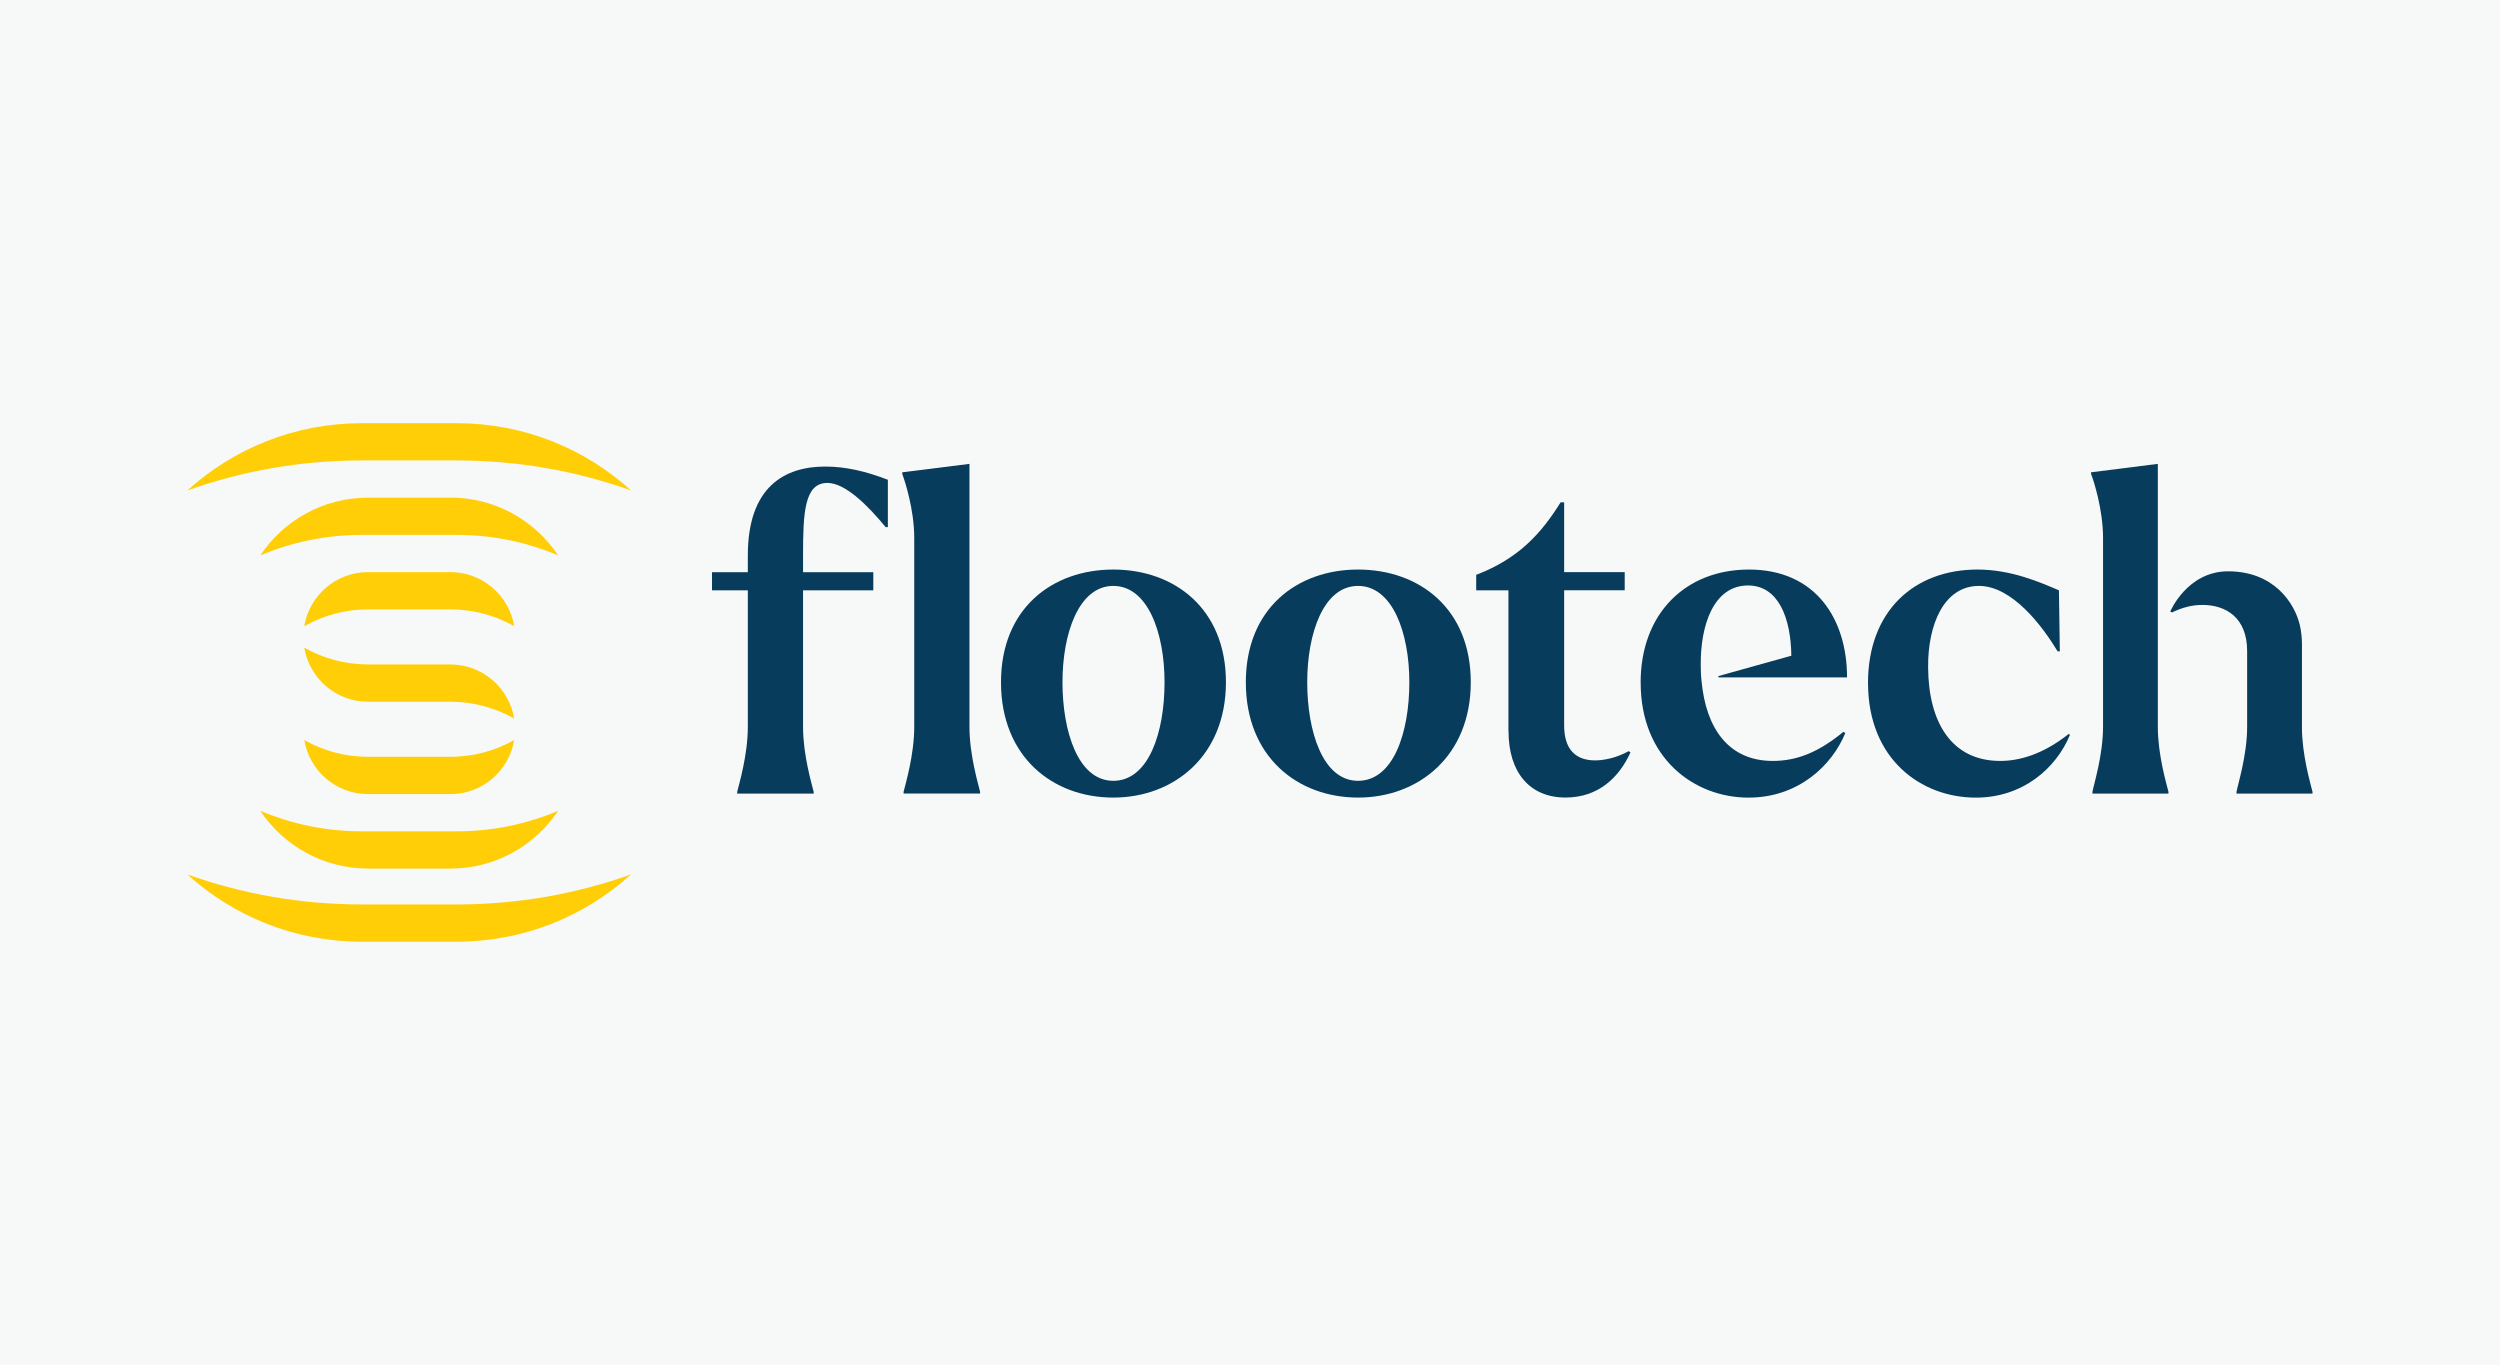 <?xml version="1.0" encoding="UTF-8"?> <svg xmlns="http://www.w3.org/2000/svg" xmlns:xlink="http://www.w3.org/1999/xlink" id="Layer_1" data-name="Layer 1" viewBox="0 0 566.81 309.45"><defs><style> .cls-1 { fill: none; } .cls-2 { fill: #f7f8f8; } .cls-3 { fill: #083c5c; } .cls-4 { clip-path: url(#clippath-1); } .cls-5 { fill: #ffce06; } .cls-6 { clip-path: url(#clippath); } </style><clipPath id="clippath"><rect class="cls-1" x="1.53" y="42.42" width="563.75" height="224.61"></rect></clipPath><clipPath id="clippath-1"><rect class="cls-1" x="1.53" y="42.42" width="563.75" height="224.61"></rect></clipPath></defs><rect class="cls-2" width="566.81" height="309.45"></rect><g class="cls-6"><g class="cls-4"><path class="cls-5" d="M83.45,159.1h18.66c5.27,0,10.2,1.39,14.47,3.81-1.16-6.95-7.19-12.26-14.47-12.26h-18.66c-5.27,0-10.2-1.39-14.47-3.81,1.16,6.95,7.19,12.26,14.47,12.26"></path><path class="cls-5" d="M83.45,180.04h18.66c7.28,0,13.31-5.31,14.47-12.26-4.27,2.42-9.21,3.81-14.47,3.81h-18.66c-5.27,0-10.2-1.39-14.47-3.81,1.16,6.95,7.19,12.26,14.47,12.26"></path><path class="cls-5" d="M102.11,138.16c5.27,0,10.2,1.39,14.47,3.81-1.16-6.95-7.19-12.26-14.47-12.26h-18.66c-7.28,0-13.31,5.3-14.47,12.26,4.27-2.42,9.21-3.81,14.47-3.81h18.66Z"></path><path class="cls-5" d="M81.98,205.06c-13.85,0-27.15-2.4-39.49-6.8,10.44,9.47,24.29,15.24,39.49,15.24h21.59c15.2,0,29.05-5.77,39.48-15.24-12.34,4.4-25.63,6.8-39.48,6.8h-21.59Z"></path><path class="cls-5" d="M103.58,104.39c13.85,0,27.15,2.4,39.49,6.8-10.44-9.47-24.29-15.24-39.49-15.24h-21.59c-15.2,0-29.06,5.77-39.49,15.24,12.34-4.4,25.63-6.8,39.49-6.8h21.59Z"></path><path class="cls-5" d="M102.11,112.83h-18.66c-10.21,0-19.19,5.21-24.45,13.11,7.06-3,14.83-4.67,22.99-4.67h21.6c8.15,0,15.92,1.66,22.97,4.66-5.27-7.9-14.24-13.11-24.45-13.11"></path><path class="cls-5" d="M83.45,196.93h18.66c10.21,0,19.18-5.21,24.45-13.11-7.06,3-14.82,4.66-22.97,4.66h-21.6c-8.16,0-15.92-1.66-22.99-4.67,5.27,7.9,14.25,13.11,24.45,13.11"></path><path class="cls-3" d="M201.3,108.79v10.72h-.5c-4.21-5.11-9.22-10.02-13.22-10.02-5.21,0-5.51,6.81-5.51,16.43v3.81h15.93v4.11h-15.93v30.96c0,6.41,2,13.03,2.41,14.73v.4h-17.34v-.4c.4-1.71,2.41-8.32,2.41-14.73v-30.96h-8.12v-4.11h8.12v-3.81c0-15.53,8.32-20.14,17.53-20.14,4.71,0,9.32,1.1,14.23,3"></path><path class="cls-3" d="M207.28,164.8v-42.89c0-6.31-2.1-12.83-2.71-14.43v-.4l15.23-1.91v59.62c0,6.41,2.01,13.03,2.41,14.73v.4h-17.34v-.4c.4-1.7,2.41-8.32,2.41-14.73"></path><path class="cls-3" d="M226.95,154.68c0-16.73,11.62-25.55,25.45-25.55s25.55,8.82,25.55,25.55-11.82,26.15-25.55,26.15-25.45-9.22-25.45-26.15M264.03,154.68c0-11.22-3.81-21.84-11.62-21.84s-11.52,10.72-11.52,21.84,3.51,22.35,11.52,22.35,11.62-10.92,11.62-22.35"></path><path class="cls-3" d="M282.46,154.68c0-16.73,11.62-25.55,25.45-25.55s25.55,8.82,25.55,25.55-11.83,26.15-25.55,26.15-25.45-9.22-25.45-26.15M319.53,154.68c0-11.22-3.81-21.84-11.63-21.84s-11.52,10.72-11.52,21.84,3.51,22.35,11.52,22.35,11.63-10.92,11.63-22.35"></path><path class="cls-3" d="M342,165.8v-31.96h-7.31v-3.51c9.72-3.71,14.83-9.52,19.14-16.44h.8v15.83h13.73v4.11h-13.73v30.66c0,5.41,2.61,7.91,7.02,7.91,1.9,0,4.71-.5,7.62-2.1l.4.3c-2.61,5.71-7.31,10.22-14.73,10.22-8.12,0-12.92-5.71-12.92-15.03"></path><path class="cls-3" d="M371.97,154.78c0-15.83,10.32-25.65,24.55-25.65,15.23,0,22.25,11.32,22.25,24.45h-29.16v-.3l16.53-4.61c-.1-8.52-2.91-15.93-9.82-15.93-7.81,0-10.82,9.02-10.72,18.13,0,2.41.2,3.61.2,3.71,1,10.42,6.01,17.94,16.13,17.94,5.41,0,10.32-1.91,16.03-6.61l.41.3c-3.01,7.32-10.62,14.63-21.95,14.63-12.32,0-24.44-8.92-24.44-26.05"></path><path class="cls-3" d="M423.52,154.88c0-16.33,10.42-25.75,24.85-25.75,7.61,0,14.23,2.91,18.44,4.71l.2,13.83h-.5c-3.51-5.81-10.32-14.83-17.83-14.83-7.92,0-11.63,8.72-11.53,18.54.1,12.52,5.41,21.14,16.33,21.14,4.41,0,9.72-1.5,15.53-6.11l.3.2c-3.1,7.51-10.62,14.23-21.34,14.23-12.42,0-24.44-8.72-24.44-25.95"></path><path class="cls-3" d="M491.64,179.53v.4h-17.23v-.4c.3-1.7,2.4-8.32,2.4-14.73v-42.89c0-6.31-2.1-12.92-2.71-14.43v-.4l15.13-1.91v59.62c0,6.41,2,13.03,2.41,14.73M521.9,164.8c0,6.41,2,13.03,2.4,14.73v.4h-17.23v-.4c.3-1.7,2.41-8.32,2.41-14.73v-17.23c0-7.51-4.81-10.42-10.12-10.42-2.41,0-4.61.6-6.91,1.7l-.4-.2s3.81-9.12,13.12-9.12c10.32,0,15.03,7.11,16.24,12.12.3,1.3.5,2.81.5,4.41v18.74Z"></path></g></g></svg> 